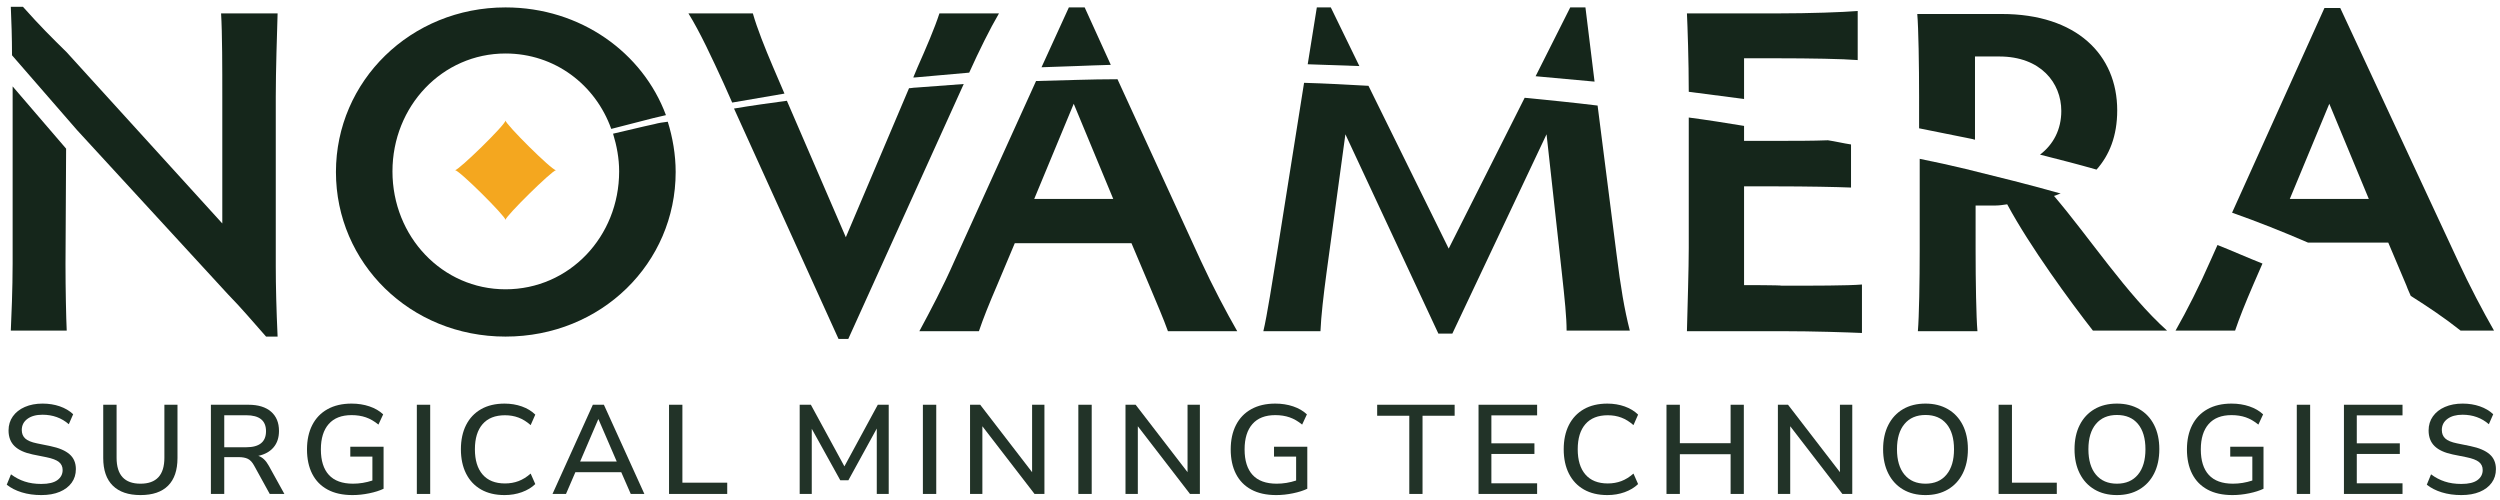 <?xml version="1.0" encoding="utf-8"?>
<!-- Generator: Adobe Illustrator 15.1.0, SVG Export Plug-In . SVG Version: 6.00 Build 0)  -->
<!DOCTYPE svg PUBLIC "-//W3C//DTD SVG 1.1 Tiny//EN" "http://www.w3.org/Graphics/SVG/1.1/DTD/svg11-tiny.dtd">
<svg version="1.1" baseProfile="tiny" id="Layer_1" xmlns="http://www.w3.org/2000/svg" xmlns:xlink="http://www.w3.org/1999/xlink"
	 x="0px" y="0px" width="1080.663px" height="216px" viewBox="0 0 1080.663 216" xml:space="preserve">
<path fill="#223328" d="M17.857,214.003c-3.075,0-5.887-0.392-8.442-1.175c-2.554-0.783-4.72-1.888-6.497-3.311l1.833-4.484
	c1.851,1.385,3.832,2.428,5.942,3.116c2.111,0.696,4.5,1.043,7.165,1.043c3.146,0,5.47-0.557,6.969-1.67
	c1.5-1.113,2.249-2.56,2.249-4.349c0-1.455-0.536-2.613-1.609-3.471c-1.074-0.857-2.869-1.542-5.388-2.054l-5.942-1.199
	c-3.517-0.733-6.136-1.934-7.857-3.611c-1.723-1.678-2.583-3.94-2.583-6.781c0-2.296,0.621-4.32,1.861-6.072
	c1.239-1.748,2.97-3.108,5.192-4.073c2.222-0.965,4.776-1.451,7.664-1.451c2.665,0,5.136,0.392,7.414,1.179
	c2.278,0.783,4.211,1.921,5.804,3.413l-1.888,4.324c-3.147-2.737-6.942-4.102-11.386-4.102c-2.741,0-4.914,0.602-6.526,1.806
	c-1.609,1.2-2.416,2.803-2.416,4.811c0,1.529,0.501,2.754,1.5,3.665c1,0.911,2.665,1.604,4.999,2.078l5.886,1.203
	c3.702,0.767,6.46,1.941,8.273,3.529c1.814,1.583,2.723,3.727,2.723,6.422c0,2.264-0.612,4.229-1.833,5.907
	c-1.222,1.678-2.945,2.98-5.166,3.912C23.577,213.537,20.929,214.003,17.857,214.003z"/>
<path fill="#223328" d="M60.729,214.003c-5.221,0-9.209-1.356-11.967-4.073c-2.76-2.716-4.139-6.702-4.139-11.95v-23.023h5.775
	v22.912c0,7.478,3.444,11.213,10.331,11.213s10.331-3.735,10.331-11.213v-22.912h5.664v23.023c0,5.248-1.352,9.234-4.054,11.95
	C69.967,212.646,65.987,214.003,60.729,214.003z"/>
<path fill="#223328" d="M96.937,193.33h9.498c5.701,0,8.552-2.313,8.552-6.946c0-4.592-2.851-6.889-8.552-6.889h-9.498V193.33z
	 M91.164,213.513v-38.556h16.215c4.221,0,7.478,0.994,9.773,2.98c2.296,1.987,3.444,4.766,3.444,8.339
	c0,2.882-0.779,5.244-2.333,7.082c-1.554,1.843-3.758,3.071-6.608,3.693c1.777,0.582,3.275,1.987,4.498,4.209l6.775,12.252h-6.33
	l-6.777-12.306c-0.777-1.422-1.676-2.378-2.692-2.873c-1.021-0.49-2.325-0.737-3.917-0.737h-6.276v15.916H91.164z"/>
<path fill="#223328" d="M152.361,214.003c-4.256,0-7.849-0.792-10.771-2.379c-2.927-1.587-5.138-3.854-6.637-6.81
	c-1.5-2.952-2.249-6.468-2.249-10.553c0-4.049,0.759-7.557,2.276-10.529c1.517-2.972,3.72-5.26,6.61-6.863
	c2.886-1.604,6.348-2.408,10.384-2.408c2.776,0,5.349,0.404,7.719,1.204c2.37,0.804,4.351,1.95,5.942,3.446l-2.055,4.427
	c-1.777-1.455-3.59-2.506-5.441-3.141c-1.853-0.639-3.908-0.956-6.165-0.956c-4.333,0-7.628,1.282-9.885,3.854
	c-2.259,2.568-3.388,6.225-3.388,10.966c0,4.848,1.158,8.528,3.471,11.047c2.315,2.515,5.786,3.772,10.413,3.772
	c2.813,0,5.61-0.454,8.387-1.369v-10.334h-9.553v-4.267h14.384v18.158c-1.665,0.804-3.73,1.46-6.191,1.967
	C157.147,213.747,154.731,214.003,152.361,214.003z"/>
<rect x="180.184" y="174.957" fill="#223328" width="5.775" height="38.556"/>
<path fill="#223328" d="M218.115,214.003c-3.964,0-7.35-0.8-10.164-2.407c-2.813-1.604-4.972-3.892-6.47-6.864
	c-1.5-2.972-2.249-6.479-2.249-10.523c0-4.049,0.749-7.548,2.249-10.504c1.499-2.952,3.657-5.231,6.47-6.834s6.2-2.408,10.164-2.408
	c2.665,0,5.155,0.413,7.467,1.229c2.314,0.825,4.25,2,5.804,3.529l-2,4.542c-1.702-1.496-3.452-2.581-5.248-3.256
	c-1.795-0.676-3.749-1.01-5.86-1.01c-4.219,0-7.44,1.274-9.663,3.826c-2.222,2.552-3.331,6.179-3.331,10.887
	c0,4.699,1.109,8.339,3.331,10.907c2.222,2.572,5.443,3.858,9.663,3.858c2.111,0,4.065-0.338,5.86-1.014
	c1.795-0.677,3.545-1.757,5.248-3.253l2,4.539c-1.554,1.492-3.49,2.663-5.804,3.499C223.27,213.582,220.78,214.003,218.115,214.003z
	"/>
<path fill="#223328" d="M258.6,181.243l-7.83,18.266h15.828l-7.886-18.266H258.6z M238.83,213.513l17.437-38.556h4.775
	l17.495,38.556h-5.887l-4.11-9.407h-19.826l-4.055,9.407H238.83z"/>
<polygon fill="#223328" points="289.199,213.513 289.199,174.957 294.975,174.957 294.975,208.644 314.355,208.644 314.355,213.513 
	"/>
<polygon fill="#223328" points="345.676,213.513 345.676,174.957 350.508,174.957 365.004,201.591 379.442,174.957 384.162,174.957 
	384.162,213.513 378.999,213.513 378.999,185.238 366.725,207.605 363.225,207.605 350.897,185.345 350.897,213.513 "/>
<rect x="398.934" y="174.957" fill="#223328" width="5.775" height="38.556"/>
<polygon fill="#223328" points="419.316,213.513 419.316,174.957 423.703,174.957 446.138,204.105 446.138,174.957 451.47,174.957 
	451.47,213.513 447.193,213.513 424.646,184.252 424.646,213.513 "/>
<rect x="466.131" y="174.957" fill="#223328" width="5.775" height="38.556"/>
<polygon fill="#223328" points="486.514,213.513 486.514,174.957 490.899,174.957 513.335,204.105 513.335,174.957 518.667,174.957 
	518.667,213.513 514.391,213.513 491.844,184.252 491.844,213.513 "/>
<path fill="#223328" d="M551.653,214.003c-4.258,0-7.849-0.792-10.771-2.379c-2.927-1.587-5.139-3.854-6.637-6.81
	c-1.5-2.952-2.25-6.468-2.25-10.553c0-4.049,0.758-7.557,2.277-10.529c1.517-2.972,3.72-5.26,6.61-6.863
	c2.885-1.604,6.348-2.408,10.384-2.408c2.774,0,5.347,0.404,7.721,1.204c2.366,0.804,4.349,1.95,5.94,3.446l-2.057,4.427
	c-1.772-1.455-3.586-2.506-5.441-3.141c-1.851-0.639-3.908-0.956-6.163-0.956c-4.333,0-7.63,1.282-9.885,3.854
	c-2.259,2.568-3.389,6.225-3.389,10.966c0,4.848,1.159,8.528,3.471,11.047c2.313,2.515,5.784,3.772,10.413,3.772
	c2.816,0,5.61-0.454,8.389-1.369v-10.334h-9.556v-4.267h14.387v18.158c-1.666,0.804-3.735,1.46-6.191,1.967
	C556.439,213.747,554.024,214.003,551.653,214.003z"/>
<polygon fill="#223328" points="609.188,213.513 609.188,179.714 595.304,179.714 595.304,174.957 628.793,174.957 628.793,179.714 
	614.91,179.714 614.91,213.513 "/>
<polygon fill="#223328" points="639.12,213.513 639.12,174.957 664.443,174.957 664.443,179.549 644.672,179.549 644.672,191.636 
	663.28,191.636 663.28,196.228 644.672,196.228 644.672,208.916 664.443,208.916 664.443,213.513 "/>
<path fill="#223328" d="M694.824,214.003c-3.966,0-7.354-0.8-10.166-2.407c-2.811-1.604-4.971-3.892-6.472-6.864
	c-1.497-2.972-2.247-6.479-2.247-10.523c0-4.049,0.75-7.548,2.247-10.504c1.5-2.952,3.661-5.231,6.472-6.834
	c2.812-1.604,6.2-2.408,10.166-2.408c2.663,0,5.152,0.413,7.469,1.229c2.309,0.825,4.246,2,5.8,3.529l-2,4.542
	c-1.703-1.496-3.455-2.581-5.248-3.256c-1.793-0.676-3.747-1.01-5.858-1.01c-4.221,0-7.445,1.274-9.663,3.826
	c-2.222,2.552-3.331,6.179-3.331,10.887c0,4.699,1.109,8.339,3.331,10.907c2.218,2.572,5.441,3.858,9.663,3.858
	c2.111,0,4.064-0.338,5.858-1.014c1.793-0.677,3.545-1.757,5.248-3.253l2,4.539c-1.554,1.492-3.492,2.663-5.8,3.499
	C699.977,213.582,697.487,214.003,694.824,214.003z"/>
<polygon fill="#223328" points="720.365,213.513 720.365,174.957 726.145,174.957 726.145,191.582 748.08,191.582 748.08,174.957 
	753.797,174.957 753.797,213.513 748.08,213.513 748.08,196.339 726.145,196.339 726.145,213.513 "/>
<polygon fill="#223328" points="768.518,213.513 768.518,174.957 772.904,174.957 795.341,204.105 795.341,174.957 800.671,174.957 
	800.671,213.513 796.396,213.513 773.848,184.252 773.848,213.513 "/>
<path fill="#223328" d="M832.326,209.081c3.887,0,6.913-1.303,9.077-3.908c2.168-2.609,3.249-6.266,3.249-10.965
	c0-4.708-1.072-8.352-3.22-10.941c-2.147-2.588-5.182-3.883-9.106-3.883c-3.887,0-6.917,1.295-9.081,3.883
	c-2.165,2.589-3.249,6.233-3.249,10.941c0,4.699,1.084,8.355,3.249,10.965C825.409,207.778,828.439,209.081,832.326,209.081z
	 M832.326,214.003c-3.743,0-6.983-0.808-9.72-2.433c-2.737-1.624-4.856-3.92-6.356-6.892c-1.5-2.973-2.251-6.464-2.251-10.471
	c0-4.049,0.75-7.548,2.251-10.504c1.5-2.952,3.619-5.231,6.356-6.834c2.737-1.604,5.977-2.408,9.72-2.408
	c3.702,0,6.934,0.804,9.688,2.408c2.762,1.604,4.889,3.883,6.389,6.834c1.5,2.956,2.251,6.439,2.251,10.446
	c0,4.048-0.75,7.556-2.251,10.528c-1.5,2.972-3.627,5.268-6.389,6.892C839.26,213.195,836.028,214.003,832.326,214.003z"/>
<polygon fill="#223328" points="863.928,213.513 863.928,174.957 869.699,174.957 869.699,208.644 889.082,208.644 889.082,213.513 
	"/>
<path fill="#223328" d="M915.072,209.081c3.887,0,6.913-1.303,9.082-3.908c2.164-2.609,3.249-6.266,3.249-10.965
	c0-4.708-1.076-8.352-3.224-10.941c-2.144-2.588-5.182-3.883-9.106-3.883c-3.887,0-6.913,1.295-9.081,3.883
	c-2.165,2.589-3.249,6.233-3.249,10.941c0,4.699,1.084,8.355,3.249,10.965C908.159,207.778,911.185,209.081,915.072,209.081z
	 M915.072,214.003c-3.739,0-6.979-0.808-9.716-2.433c-2.746-1.624-4.864-3.92-6.361-6.892c-1.5-2.973-2.247-6.464-2.247-10.471
	c0-4.049,0.746-7.548,2.247-10.504c1.497-2.952,3.615-5.231,6.361-6.834c2.737-1.604,5.977-2.408,9.716-2.408
	c3.702,0,6.93,0.804,9.691,2.408c2.758,1.604,4.889,3.883,6.386,6.834c1.5,2.956,2.25,6.439,2.25,10.446
	c0,4.048-0.75,7.556-2.25,10.528c-1.497,2.972-3.628,5.268-6.386,6.892C922.002,213.195,918.774,214.003,915.072,214.003z"/>
<path fill="#223328" d="M964.997,214.003c-4.254,0-7.849-0.792-10.771-2.379c-2.927-1.587-5.141-3.854-6.637-6.81
	c-1.5-2.952-2.251-6.468-2.251-10.553c0-4.049,0.759-7.557,2.28-10.529c1.517-2.972,3.718-5.26,6.608-6.863
	c2.886-1.604,6.349-2.408,10.384-2.408c2.778,0,5.351,0.404,7.717,1.204c2.371,0.804,4.354,1.95,5.944,3.446l-2.053,4.427
	c-1.78-1.455-3.595-2.506-5.441-3.141c-1.854-0.639-3.907-0.956-6.167-0.956c-4.332,0-7.626,1.282-9.885,3.854
	c-2.259,2.568-3.389,6.225-3.389,10.966c0,4.848,1.158,8.528,3.471,11.047c2.316,2.515,5.788,3.772,10.413,3.772
	c2.812,0,5.61-0.454,8.385-1.369v-10.334h-9.552v-4.267h14.383v18.158c-1.665,0.804-3.727,1.46-6.191,1.967
	C969.783,213.747,967.367,214.003,964.997,214.003z"/>
<rect x="992.822" y="174.957" fill="#223328" width="5.771" height="38.556"/>
<polygon fill="#223328" points="1013.203,213.513 1013.203,174.957 1038.525,174.957 1038.525,179.549 1018.756,179.549 
	1018.756,191.636 1037.359,191.636 1037.359,196.228 1018.756,196.228 1018.756,208.916 1038.525,208.916 1038.525,213.513 "/>
<path fill="#223328" d="M1063.96,214.003c-3.071,0-5.886-0.392-8.442-1.175c-2.552-0.783-4.72-1.888-6.496-3.311l1.834-4.484
	c1.847,1.385,3.83,2.428,5.94,3.116c2.11,0.696,4.497,1.043,7.164,1.043c3.146,0,5.471-0.557,6.971-1.67
	c1.501-1.113,2.251-2.56,2.251-4.349c0-1.455-0.54-2.613-1.615-3.471c-1.072-0.857-2.869-1.542-5.385-2.054l-5.943-1.199
	c-3.517-0.733-6.135-1.934-7.857-3.611s-2.58-3.94-2.58-6.781c0-2.296,0.618-4.32,1.858-6.072c1.241-1.748,2.973-3.108,5.19-4.073
	c2.226-0.965,4.777-1.451,7.667-1.451c2.663,0,5.137,0.392,7.412,1.179c2.275,0.783,4.213,1.921,5.804,3.413l-1.888,4.324
	c-3.149-2.737-6.942-4.102-11.386-4.102c-2.737,0-4.914,0.602-6.525,1.806c-1.611,1.2-2.416,2.803-2.416,4.811
	c0,1.529,0.499,2.754,1.501,3.665c1.002,0.911,2.667,1.604,5,2.078l5.887,1.203c3.702,0.767,6.455,1.941,8.273,3.529
	c1.813,1.583,2.721,3.727,2.721,6.422c0,2.264-0.61,4.229-1.835,5.907c-1.22,1.678-2.942,2.98-5.16,3.912
	C1069.678,213.537,1067.031,214.003,1063.96,214.003z"/>
<path fill="#F4A71F" d="M218.511,95.042c0-1.554-19.966-21.473-21.805-21.473c1.577,0,21.805-19.661,21.805-21.473
	c0,1.554,19.966,21.473,21.805,21.473C238.477,73.829,218.511,93.488,218.511,95.042z"/>
<path fill="#15261B" d="M28.578,64.255L5.46,37.35v76.577c0,10.606-0.526,23.542-0.79,28.975h24.169
	c-0.262-5.433-0.526-18.369-0.526-28.715L28.578,64.255z"/>
<path fill="#15261B" d="M119.209,41.75c0-11.126,0.526-27.166,0.788-35.96H95.566c0.525,8.537,0.525,24.319,0.525,35.96v54.843
	L28.839,22.606C22.009,15.878,17.544,11.48,9.926,2.943H4.67c0.264,5.951,0.525,13.453,0.525,20.956l28.11,32.337l65.15,70.887
	c6.567,6.728,10.771,11.897,16.551,18.369h4.99c-0.526-11.641-0.788-21.732-0.788-30.27V41.75z"/>
<path fill="#15261B" d="M958.542,105.909l-2.89,6.466c-4.992,11.384-10.244,21.73-15.236,30.527h25.743
	c1.839-5.433,4.205-11.385,7.882-19.918l3.941-9.057C971.411,111.34,965.108,108.494,958.542,105.909z"/>
<path fill="#15261B" d="M887.874,84.693c1.051-0.257,1.843-0.777,2.89-1.034c-13.662-3.881-27.323-7.245-40.984-10.607
	c-6.563-1.552-13.397-3.104-19.96-4.398v39.324c0,13.711-0.264,28.971-0.792,35.184h25.748c-0.527-6.212-0.792-21.473-0.792-35.184
	V88.834h8.673c1.575,0,3.149-0.26,4.988-0.52c9.721,18.109,27.323,42.171,37.043,54.587h32.046
	C919.396,127.377,903.114,102.545,887.874,84.693z"/>
<path fill="#15261B" d="M753.896,123.239V80.553h13.397c13.925,0,26.531,0.26,32.838,0.52V62.444
	c-3.414-0.516-6.567-1.292-9.984-1.81c-6.563,0.26-14.445,0.26-23.118,0.26h-13.133v-6.468c-7.882-1.294-16.023-2.589-23.905-3.624
	v56.397c0,9.057-0.524,24.836-0.788,35.958h40.979c13.925,0,28.637,0.519,34.676,0.779v-20.953
	c-6.039,0.515-20.751,0.515-34.676,0.515C769.923,123.239,753.896,123.239,753.896,123.239z"/>
<path fill="#15261B" d="M690.586,45.629c-10.508-1.294-21.016-2.329-31.527-3.364l-32.838,65.194l-34.676-70.367
	c-9.193-0.518-18.649-1.035-27.842-1.294l-11.299,71.144c-2.362,14.488-4.728,29.752-6.303,36.216h24.692
	c0.264-6.464,1.315-15.521,2.63-25.352l8.142-59.76l40.192,86.151h6.043l40.72-86.151l6.567,59.505
	c1.311,11.896,2.103,19.659,2.103,25.352h27.322c-2.366-9.316-3.941-18.628-5.779-33.374L690.586,45.629z"/>
<path fill="#15261B" d="M447.062,85.986l17.074-41.132l17.077,41.132H447.062z M483.051,34.245c-11.82,0-23.379,0.518-35.202,0.777
	l-35.202,77.61c-4.992,11.381-10.507,21.732-15.236,30.525h25.744c1.839-5.433,4.205-11.382,7.882-19.919l7.618-18.109h50.44
	l7.879,18.628c3.154,7.502,6.043,14.226,7.882,19.399h29.948c-4.73-8.278-10.51-19.144-15.764-30.525L483.051,34.245z"/>
<path fill="#15261B" d="M395.834,37.867c-1.051,0-1.838,0.26-2.89,0.26l-27.32,64.417L340.142,43.56
	c-7.62,1.035-15.238,2.069-22.856,3.364l45.185,99.598h4.205l49.912-110.207C409.757,36.832,402.926,37.352,395.834,37.867z"/>
<path fill="#15261B" d="M1006.879,44.854l17.075,41.132h-34.149L1006.879,44.854z M997.687,104.872h34.677l7.877,18.626
	c0.528,1.554,1.315,3.104,1.843,4.398c7.354,4.658,14.709,9.572,21.539,15.005h14.448c-4.728-8.277-10.507-19.144-15.763-30.527
	l-50.7-108.914h-6.83l-39.929,88.478C975.88,95.817,986.911,100.216,997.687,104.872z"/>
<path fill="#15261B" d="M829.556,55.46c7.618,1.55,15.5,3.104,23.118,4.656c0.264,0,0.523,0.258,1.047,0.258V24.416h10.512
	c17.862,0,26.795,11.381,26.795,23.542c0,8.018-3.413,14.486-9.193,18.884c8.142,2.069,16.283,4.139,24.429,6.468
	c5.516-6.208,8.933-14.486,8.933-25.612c0-24.06-17.603-41.651-49.917-41.651h-36.515c0.527,5.951,0.792,22.248,0.792,35.961V55.46z
	"/>
<path fill="#15261B" d="M753.896,42.785V25.193h14.449c13.921,0,28.373,0.258,34.676,0.777V4.755
	c-6.303,0.517-20.755,1.037-34.676,1.037h-39.141c0.264,5.688,0.788,20.436,0.788,33.889
	C737.869,40.715,746.014,41.75,753.896,42.785z"/>
<path fill="#15261B" d="M689.271,35.282l-3.941-32.08h-6.566l-14.972,29.75C672.457,33.73,680.866,34.507,689.271,35.282z"/>
<path fill="#15261B" d="M587.604,28.555L575.262,3.203h-6.043l-3.941,24.577C572.632,28.039,579.986,28.297,587.604,28.555z"/>
<path fill="#15261B" d="M480.161,28.039L468.866,3.203h-6.831l-11.823,25.872C460.197,28.814,470.179,28.297,480.161,28.039z"/>
<path fill="#15261B" d="M395.572,33.473c7.88-0.777,15.498-1.294,23.379-2.072c4.203-9.314,8.933-18.886,12.872-25.611H406.08
	c-2.103,6.468-5.779,15.005-9.458,23.285l-1.839,4.398H395.572z"/>
<path fill="#15261B" d="M316.499,44.336c7.618-1.292,14.974-2.586,22.592-3.881l-4.992-11.641
	c-3.416-8.02-6.831-16.557-8.669-23.025h-27.846c4.992,8.02,10.246,19.403,15.236,30.268L316.499,44.336z"/>
<path fill="#15261B" d="M282.872,53.651c-6.041,1.292-12.084,2.844-17.864,4.139c1.577,5.173,2.628,10.607,2.628,16.299
	c0,28.196-21.541,50.964-49.125,50.964c-27.32,0-48.863-22.768-48.863-50.964c0-28.2,21.543-50.965,48.863-50.965
	c21.279,0,38.879,13.453,45.71,32.597c6.043-1.554,12.084-3.104,18.125-4.658c1.84-0.515,3.679-0.775,5.518-1.292
	c-9.982-26.904-36.779-46.567-69.353-46.567c-40.981,0-73.294,31.82-73.294,71.144c0,39.32,32.049,71.144,73.294,71.144
	c41.507,0,73.556-31.824,73.556-71.144c0-7.502-1.313-15.005-3.415-21.73C286.551,52.874,284.712,53.131,282.872,53.651z"/>
</svg>
